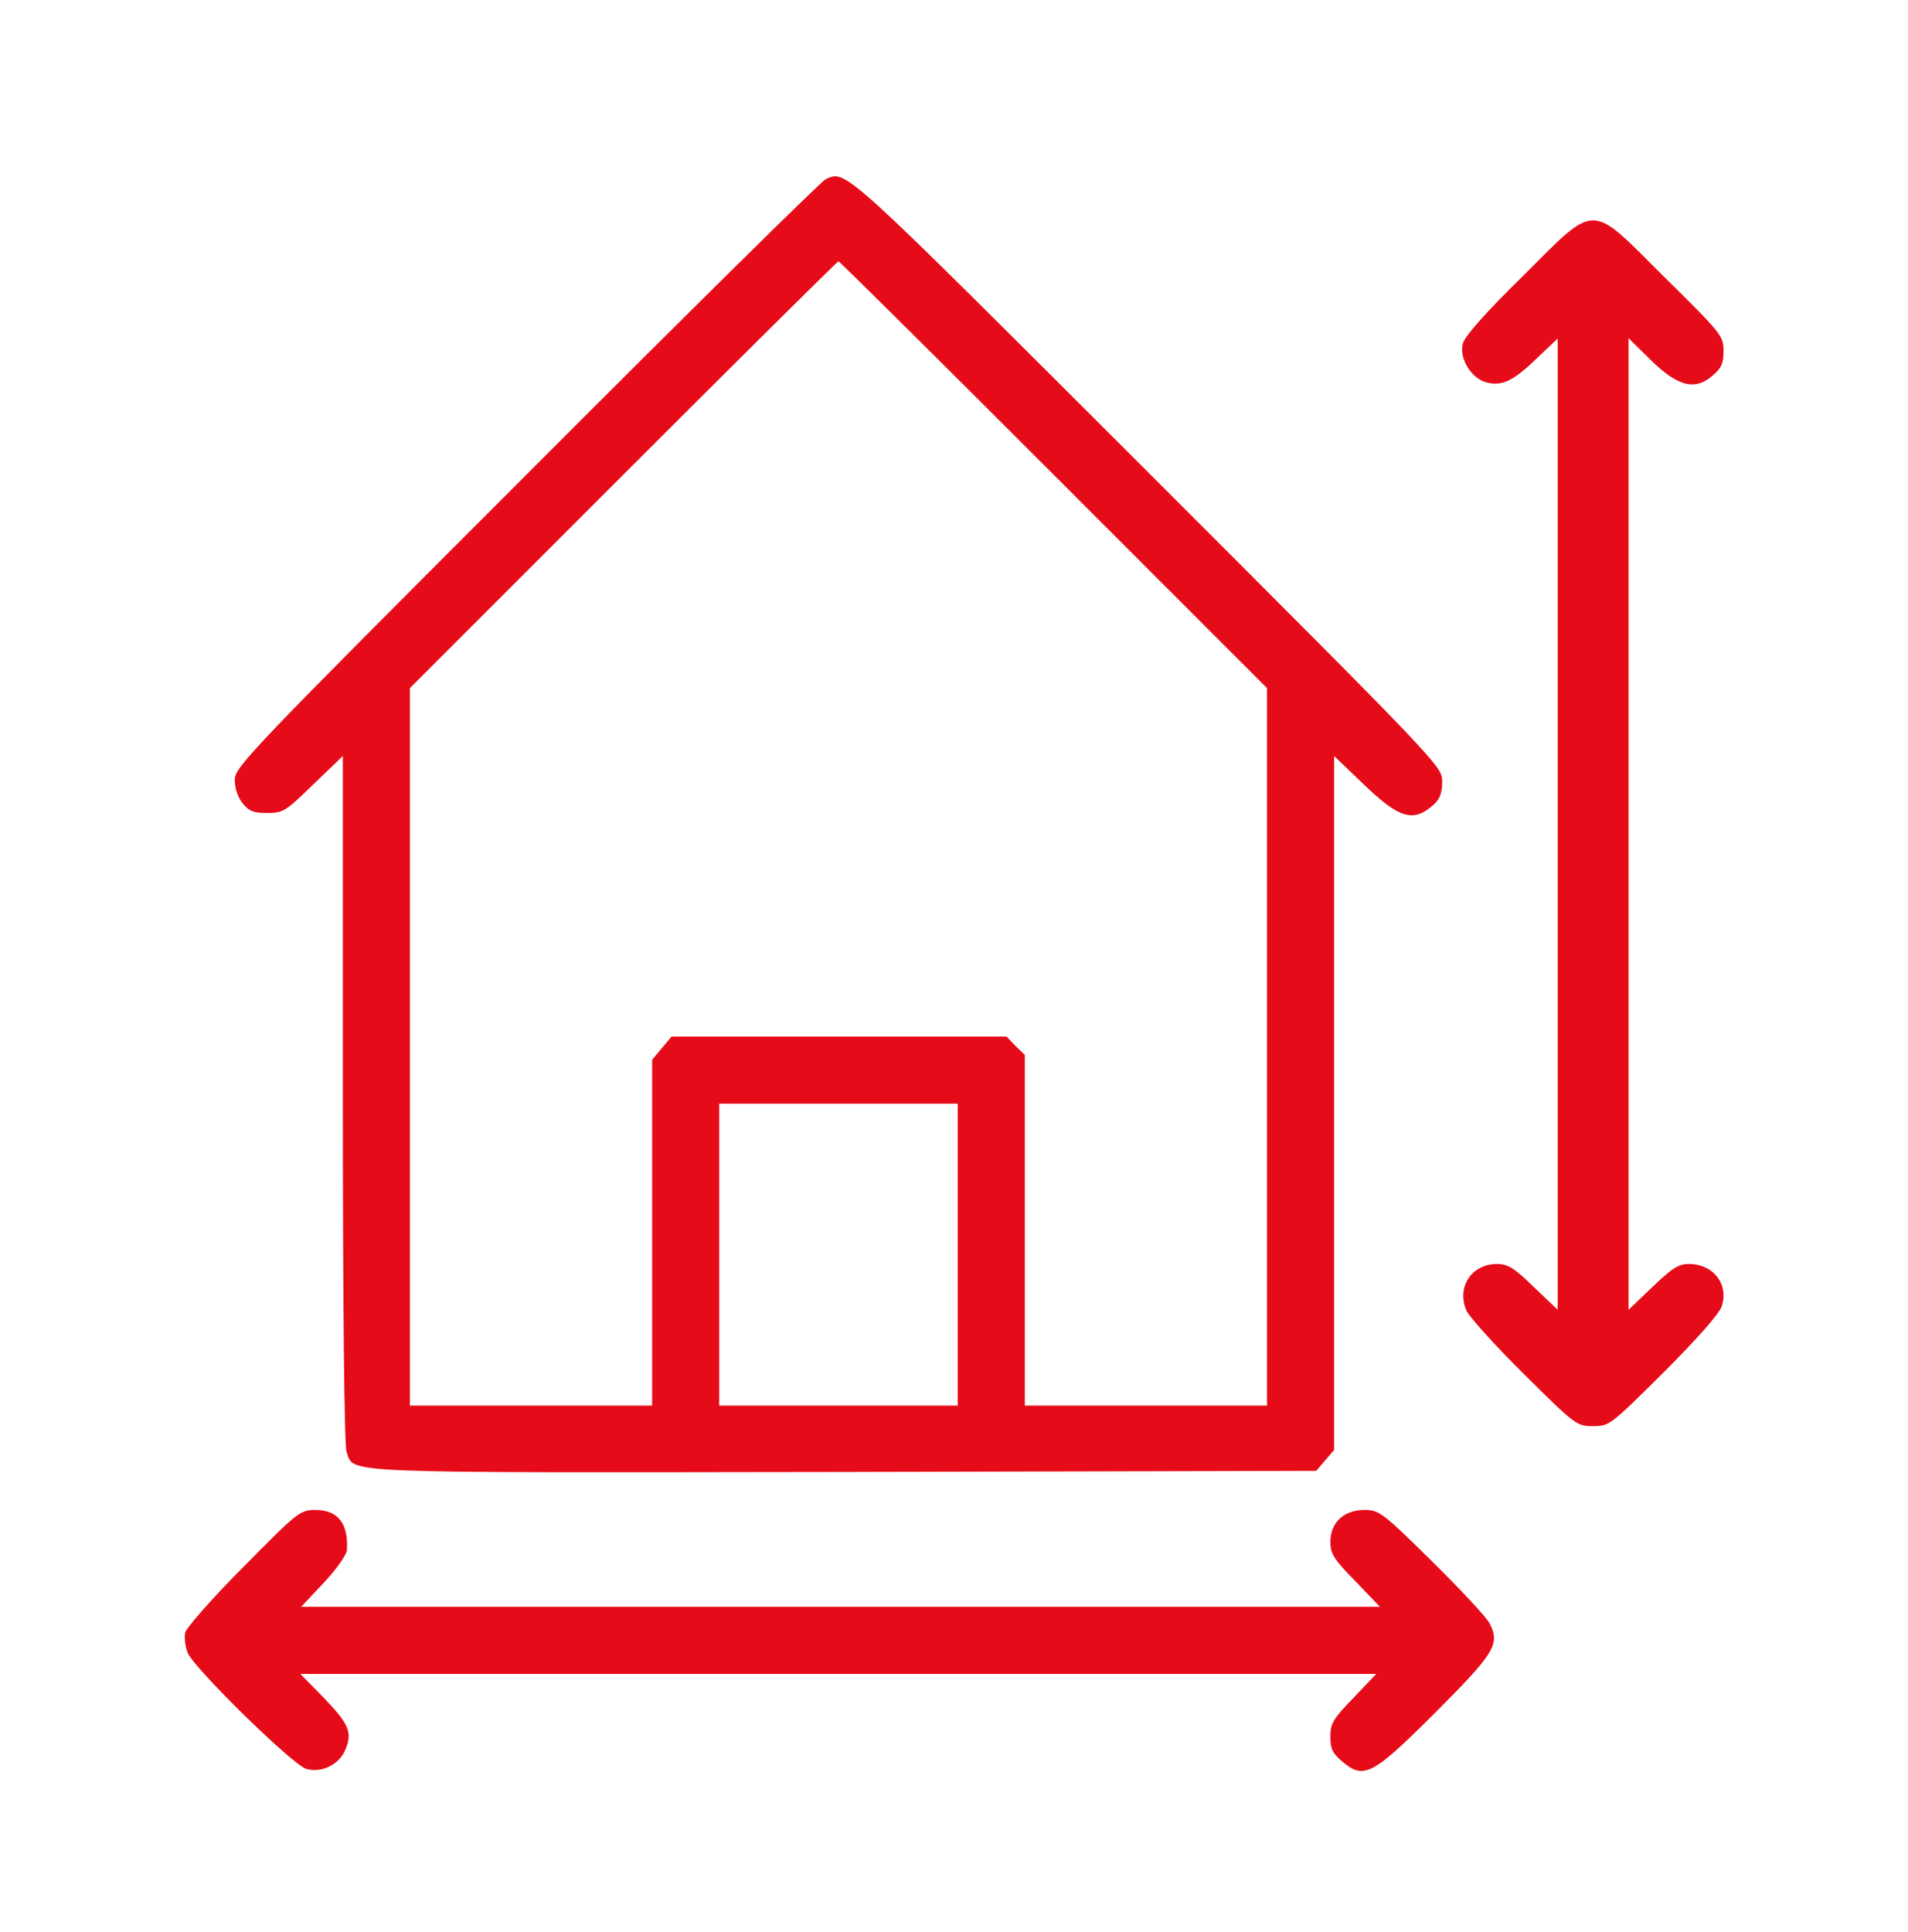 <svg width="81" height="82" viewBox="0 0 81 82" fill="none" xmlns="http://www.w3.org/2000/svg">
<path d="M35.042 7.613C34.868 7.692 29.157 13.324 22.354 20.142C10.536 31.96 9.967 32.561 9.967 33.099C9.967 33.447 10.093 33.843 10.299 34.096C10.568 34.428 10.758 34.507 11.343 34.507C12.023 34.507 12.118 34.444 13.305 33.289L14.555 32.087V46.657C14.555 55.548 14.618 61.386 14.713 61.623C15.061 62.557 13.938 62.509 35.849 62.478L55.877 62.43L56.257 61.987L56.637 61.544V46.815V32.087L57.807 33.21C59.405 34.76 59.991 34.934 60.877 34.143C61.13 33.906 61.225 33.637 61.225 33.178C61.225 32.53 61.209 32.514 48.679 19.984C35.596 6.917 35.944 7.217 35.042 7.613ZM44.724 20.142L53.789 29.207V44.427V59.661H48.648H43.506V52.226V44.775L43.11 44.395L42.731 43.999H35.611H28.508L28.097 44.49L27.686 44.98V52.321V59.661H22.544H17.402V44.442V29.207L26.452 20.158C31.435 15.175 35.548 11.093 35.596 11.093C35.643 11.093 39.756 15.175 44.724 20.142ZM40.658 53.254V59.661H35.596H30.533V53.254V46.847H35.596H40.658V53.254Z" fill="#E60B18"/>
<path d="M64.61 11.758C62.981 13.355 62.158 14.305 62.095 14.605C61.952 15.191 62.427 15.997 63.012 16.203C63.693 16.425 64.199 16.219 65.195 15.254L66.129 14.368V34.982V55.596L65.116 54.631C64.278 53.808 64.009 53.65 63.55 53.65C62.474 53.65 61.826 54.631 62.253 55.627C62.364 55.88 63.455 57.099 64.689 58.317C66.888 60.5 66.936 60.532 67.632 60.532C68.328 60.532 68.359 60.5 70.638 58.238C72.03 56.846 72.995 55.754 73.09 55.453C73.406 54.52 72.742 53.65 71.698 53.65C71.255 53.65 70.986 53.824 70.147 54.631L69.135 55.596V34.966V14.352L70.068 15.27C71.207 16.393 71.951 16.599 72.694 15.95C73.074 15.634 73.169 15.428 73.169 14.906C73.169 14.257 73.09 14.162 70.701 11.805C67.426 8.546 67.838 8.546 64.61 11.758Z" fill="#E60B18"/>
<path d="M10.347 66.496C9.018 67.825 7.91 69.09 7.863 69.296C7.815 69.502 7.863 69.897 7.973 70.166C8.274 70.846 12.466 74.96 13.02 75.086C13.669 75.26 14.396 74.896 14.665 74.264C14.966 73.52 14.824 73.188 13.716 72.033L12.751 71.052H35.58H58.424L57.459 72.065C56.589 72.966 56.478 73.156 56.478 73.71C56.478 74.232 56.573 74.422 56.985 74.77C57.902 75.545 58.266 75.355 60.94 72.682C63.455 70.166 63.693 69.787 63.234 68.9C63.107 68.647 62 67.461 60.782 66.259C58.662 64.17 58.535 64.091 57.918 64.091C57.048 64.091 56.478 64.629 56.478 65.452C56.478 65.942 56.621 66.18 57.538 67.113L58.583 68.204H35.675H12.783L13.748 67.176C14.286 66.607 14.729 65.974 14.729 65.784C14.792 64.661 14.349 64.091 13.384 64.091C12.751 64.091 12.64 64.17 10.347 66.496Z" fill="#E60B18"/>
</svg>
